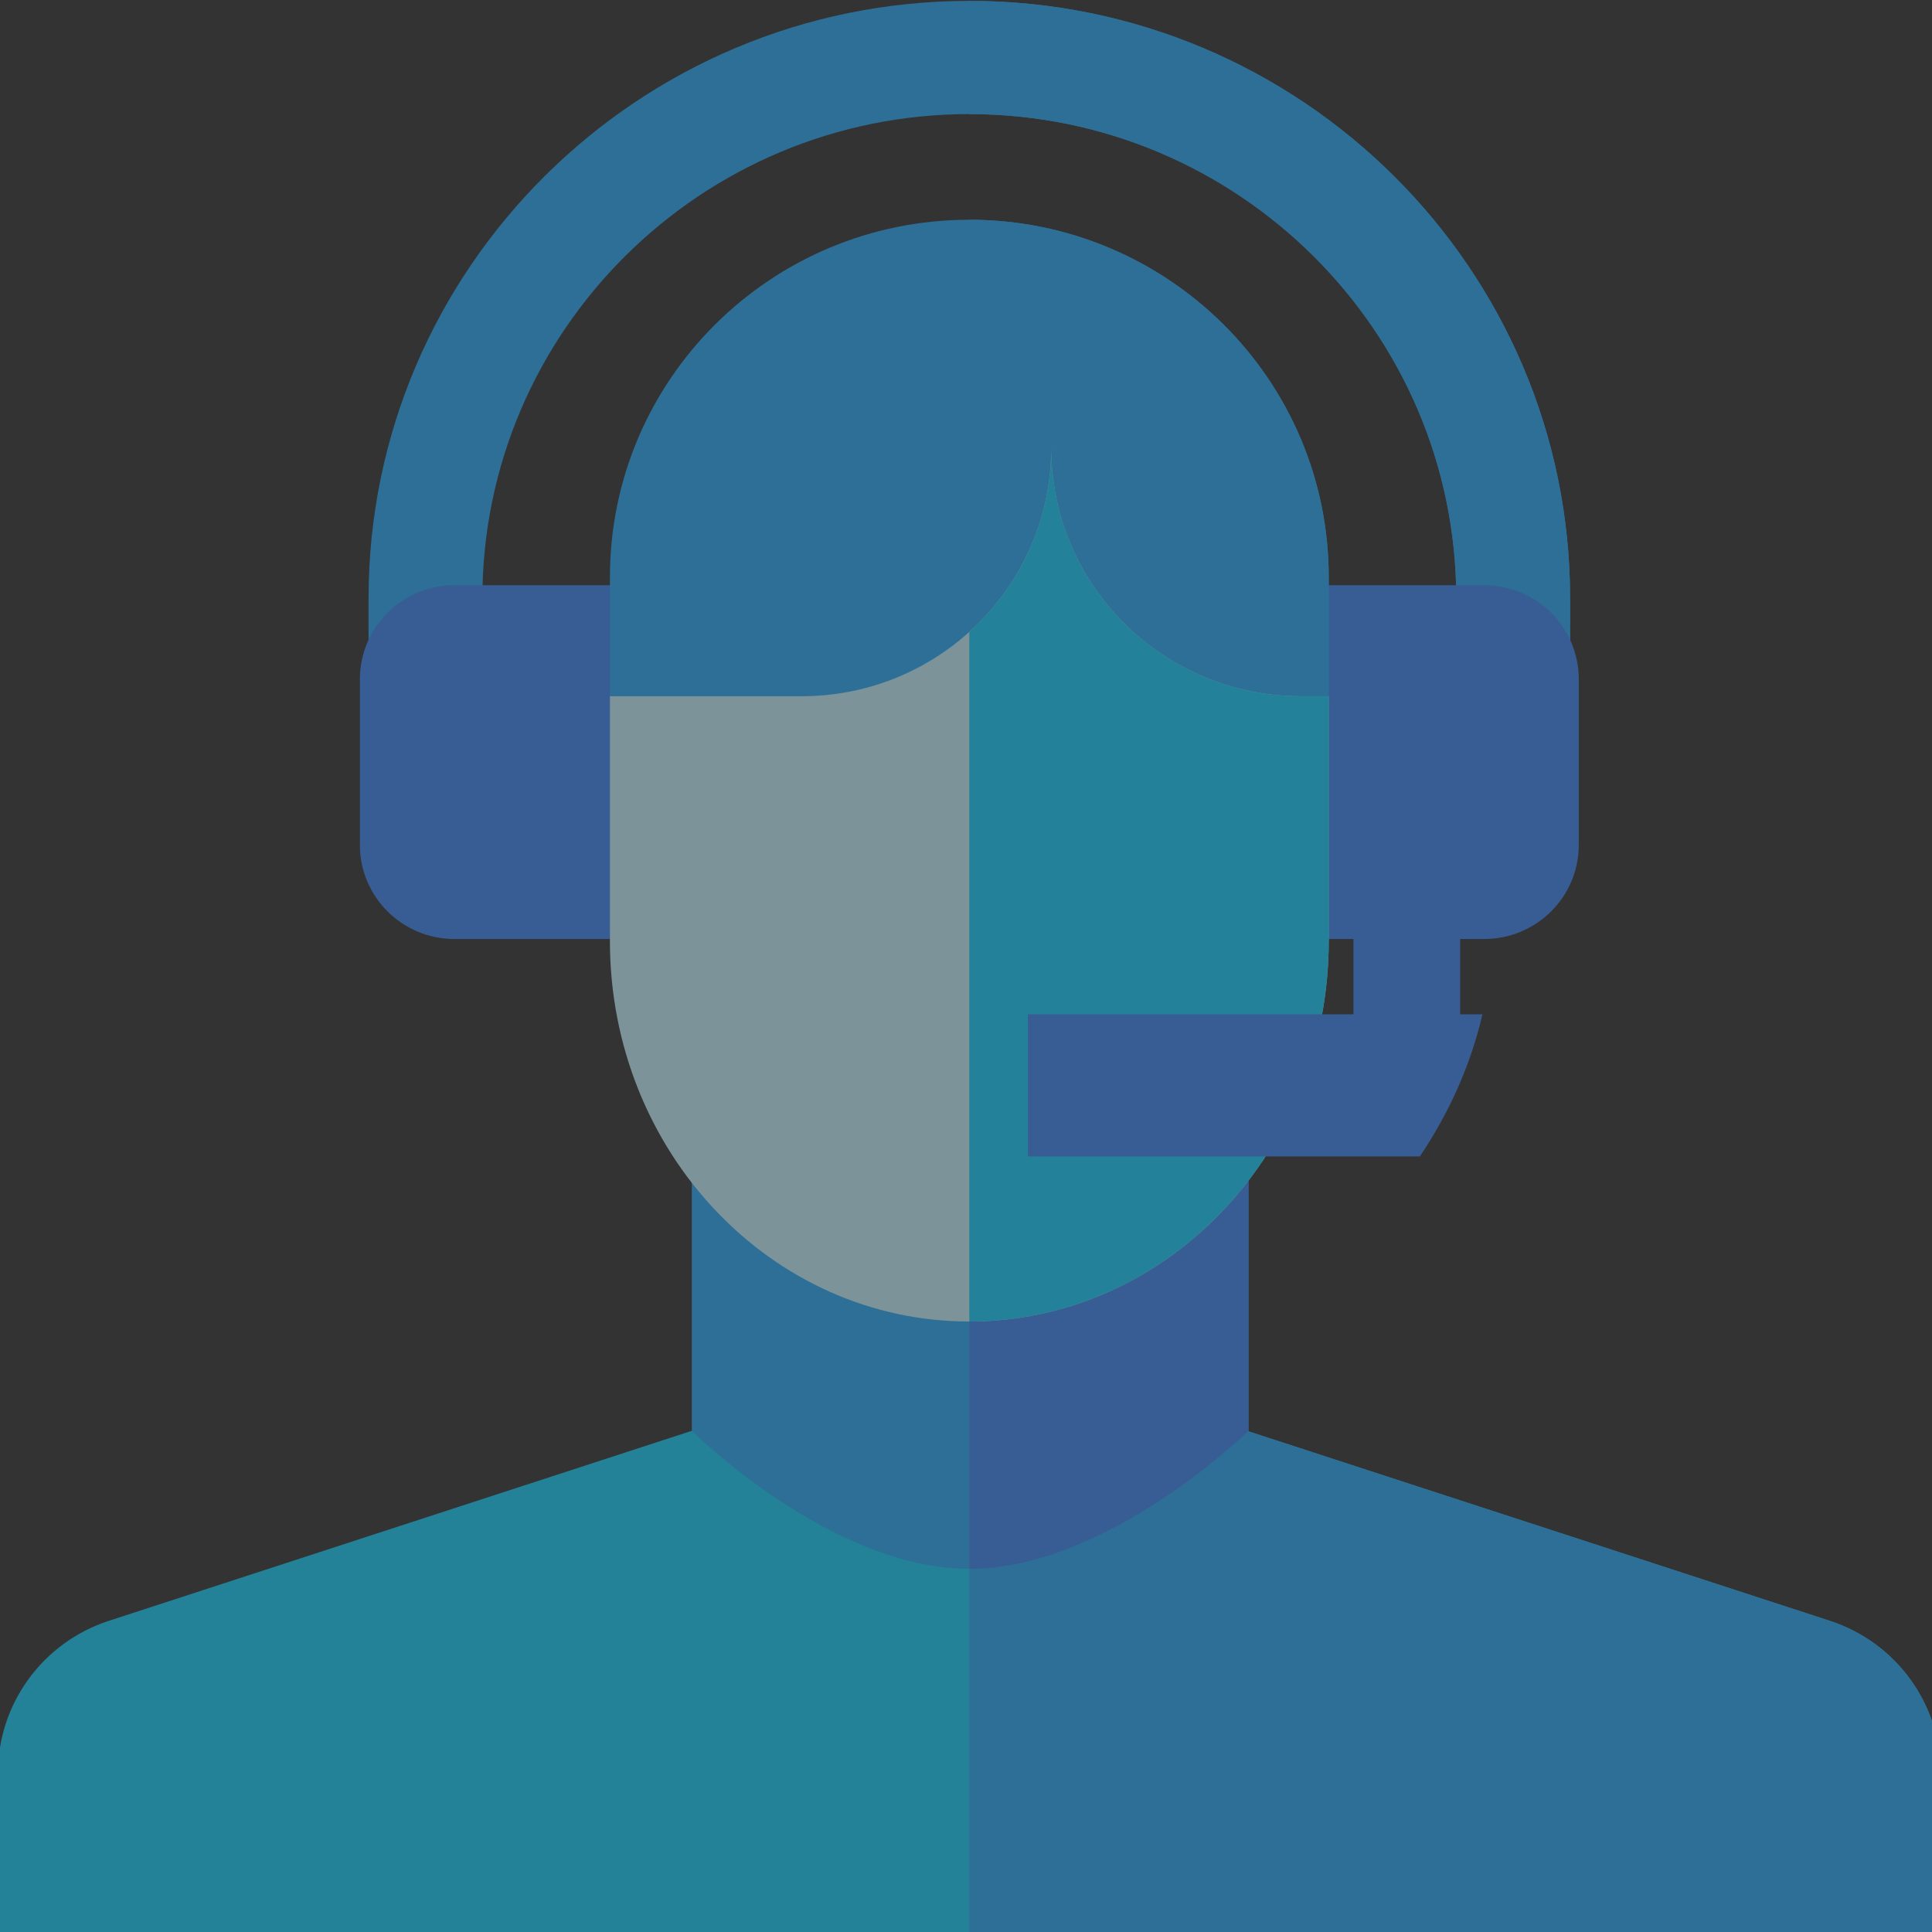 <?xml version="1.0" encoding="UTF-8" standalone="no"?>
<!DOCTYPE svg PUBLIC "-//W3C//DTD SVG 1.1//EN" "http://www.w3.org/Graphics/SVG/1.1/DTD/svg11.dtd">
<svg width="100%" height="100%" viewBox="0 0 55 55" version="1.1" xmlns="http://www.w3.org/2000/svg" xmlns:xlink="http://www.w3.org/1999/xlink" xml:space="preserve" xmlns:serif="http://www.serif.com/" style="fill-rule:evenodd;clip-rule:evenodd;stroke-linejoin:round;stroke-miterlimit:2;">
    <rect x="0" y="0" width="55" height="55" fill="#333333" stroke="none"/>
    <g transform="matrix(1,0,0,1,-2212.74,-43.591)">
        <g transform="matrix(1.964,0,0,0.721,0,0)">
            <g opacity="0.5">
                <g transform="matrix(0.055,0,0,0.149,1126.62,60.494)">
                    <path d="M414.33,158.33L414.33,170L384.33,170L384.33,158.33C384.33,87.57 326.76,30 256,30C185.24,30 127.67,87.57 127.67,158.33L127.67,170L97.67,170L97.67,158.33C97.67,71.03 168.69,0 256,0C343.31,0 414.33,71.03 414.33,158.33Z" style="fill:rgb(40,171,250);fill-rule:nonzero;"/>
                </g>
                <g transform="matrix(0.055,0,0,0.149,1126.62,60.494)">
                    <path d="M414.33,158.33L414.33,170L384.33,170L384.33,158.33C384.33,87.57 326.76,30 256,30L256,0C343.31,0 414.33,71.03 414.33,158.33Z" style="fill:rgb(40,171,250);fill-rule:nonzero;"/>
                </g>
                <g transform="matrix(0.055,0,0,0.149,1126.62,60.494)">
                    <path d="M175.287,248.594L120.315,248.594C106.548,248.594 95.387,237.433 95.387,223.666L95.387,179.765C95.387,165.998 106.548,154.837 120.315,154.837L175.287,154.837L175.287,248.594Z" style="fill:rgb(59,136,245);fill-rule:nonzero;"/>
                </g>
                <g transform="matrix(0.055,0,0,0.149,1126.62,60.494)">
                    <path d="M334.711,248.594L391.685,248.594C405.452,248.594 416.613,237.433 416.613,223.666L416.613,179.765C416.613,165.998 405.452,154.837 391.685,154.837L334.711,154.837L334.711,248.594Z" style="fill:rgb(59,136,245);fill-rule:nonzero;"/>
                </g>
                <g transform="matrix(0.055,0,0,0.149,1126.62,60.494)">
                    <path d="M512,469.59L512,512L408.71,512L393.71,497L378.71,512L133.29,512L118.29,497L103.29,512L0,512L0,469.59C0,451.25 11.78,435 29.2,429.28L182.86,378.92L329.57,378.92L329.57,379.06L482.8,429.28C500.22,435 512,451.25 512,469.59Z" style="fill:rgb(19,207,254);fill-rule:nonzero;"/>
                </g>
                <g transform="matrix(0.055,0,0,0.149,1126.62,60.494)">
                    <path d="M512,469.59L512,512L408.71,512L393.71,497L378.71,512L256,512L256,378.92L329.57,378.92L329.57,379.06L482.8,429.28C500.22,435 512,451.25 512,469.59Z" style="fill:rgb(40,171,249);fill-rule:nonzero;"/>
                </g>
                <g transform="matrix(0.055,0,0,0.149,1126.62,60.494)">
                    <path d="M329.57,306.33L329.57,378.92C329.57,378.92 292.57,415.49 256,415.49C219.43,415.49 182.86,378.92 182.86,378.92L182.86,306.33L329.57,306.33Z" style="fill:rgb(40,171,250);fill-rule:nonzero;"/>
                </g>
                <g transform="matrix(0.055,0,0,0.149,1126.62,60.494)">
                    <path d="M329.57,306.33L329.57,378.92C329.57,378.92 292.57,415.49 256,415.49L256,306.33L329.57,306.33Z" style="fill:rgb(59,136,245);fill-rule:nonzero;"/>
                </g>
                <g transform="matrix(0.055,0,0,0.149,1126.62,60.494)">
                    <path d="M350.72,152.72L350.72,184.2L341,194.67L171,194.67L161.28,184.2L161.28,152.72C161.28,126.56 171.88,102.88 189.02,85.74C206.16,68.6 229.84,58 256,58C308.31,58 350.72,100.41 350.72,152.72Z" style="fill:rgb(40,171,249);fill-rule:nonzero;"/>
                </g>
                <g transform="matrix(0.055,0,0,0.149,1126.62,60.494)">
                    <path d="M350.72,152.72L350.72,184.2L341,194.67L256,194.67L256,58C308.31,58 350.72,100.41 350.72,152.72Z" style="fill:rgb(40,171,249);fill-rule:nonzero;"/>
                </g>
                <g transform="matrix(0.055,0,0,0.149,1126.62,60.494)">
                    <path d="M350.72,184.26L350.72,249.13C350.72,255.82 350.11,262.35 348.94,268.67C347.99,273.82 334.71,283.67 334.71,283.67C334.71,283.67 341.05,293.9 338.51,298.67C322.26,329.29 291.4,349.96 256,349.96C229.84,349.96 206.16,338.68 189.02,320.43C171.88,302.18 161.28,276.98 161.28,249.13L161.28,184.26L211.8,184.26C228.81,184.26 244.32,177.8 256,167.2C269.26,155.16 277.59,137.79 277.59,118.48C277.59,154.81 307.04,184.26 343.37,184.26L350.72,184.26Z" style="fill:rgb(196,243,255);fill-rule:nonzero;"/>
                </g>
                <g transform="matrix(0.055,0,0,0.149,1126.62,60.494)">
                    <path d="M350.72,184.26L350.72,249.13C350.72,255.82 350.11,262.35 348.94,268.67C347.99,273.82 334.71,283.67 334.71,283.67C334.71,283.67 341.05,293.9 338.51,298.67C322.26,329.29 291.4,349.96 256,349.96L256,167.2C269.26,155.16 277.59,137.79 277.59,118.48C277.59,154.81 307.04,184.26 343.37,184.26L350.72,184.26Z" style="fill:rgb(20,207,255);fill-rule:nonzero;"/>
                </g>
                <g transform="matrix(0.087,0,0,0.187,1117.78,50.267)">
                    <path d="M348.94,268.67C346.97,279.38 343.4,289.47 338.51,298.67L273.21,298.67L273.21,268.67L348.94,268.67Z" style="fill:rgb(59,136,245);fill-rule:nonzero;"/>
                </g>
                <g transform="matrix(0.055,0,0,0.149,1126.62,60.494)">
                    <rect x="103.286" y="466" width="30" height="46" style="fill:rgb(19,207,254);fill-rule:nonzero;"/>
                </g>
                <g transform="matrix(0.055,0,0,0.149,1126.62,60.494)">
                    <rect x="378.714" y="466" width="30" height="46" style="fill:rgb(40,171,249);fill-rule:nonzero;"/>
                </g>
                <g transform="matrix(0.509,0,0,1.388,0,0)">
                    <rect x="2252" y="70" width="3.038" height="2.452" style="fill:rgb(59,136,245);"/>
                </g>
            </g>
        </g>
    </g>
</svg>
